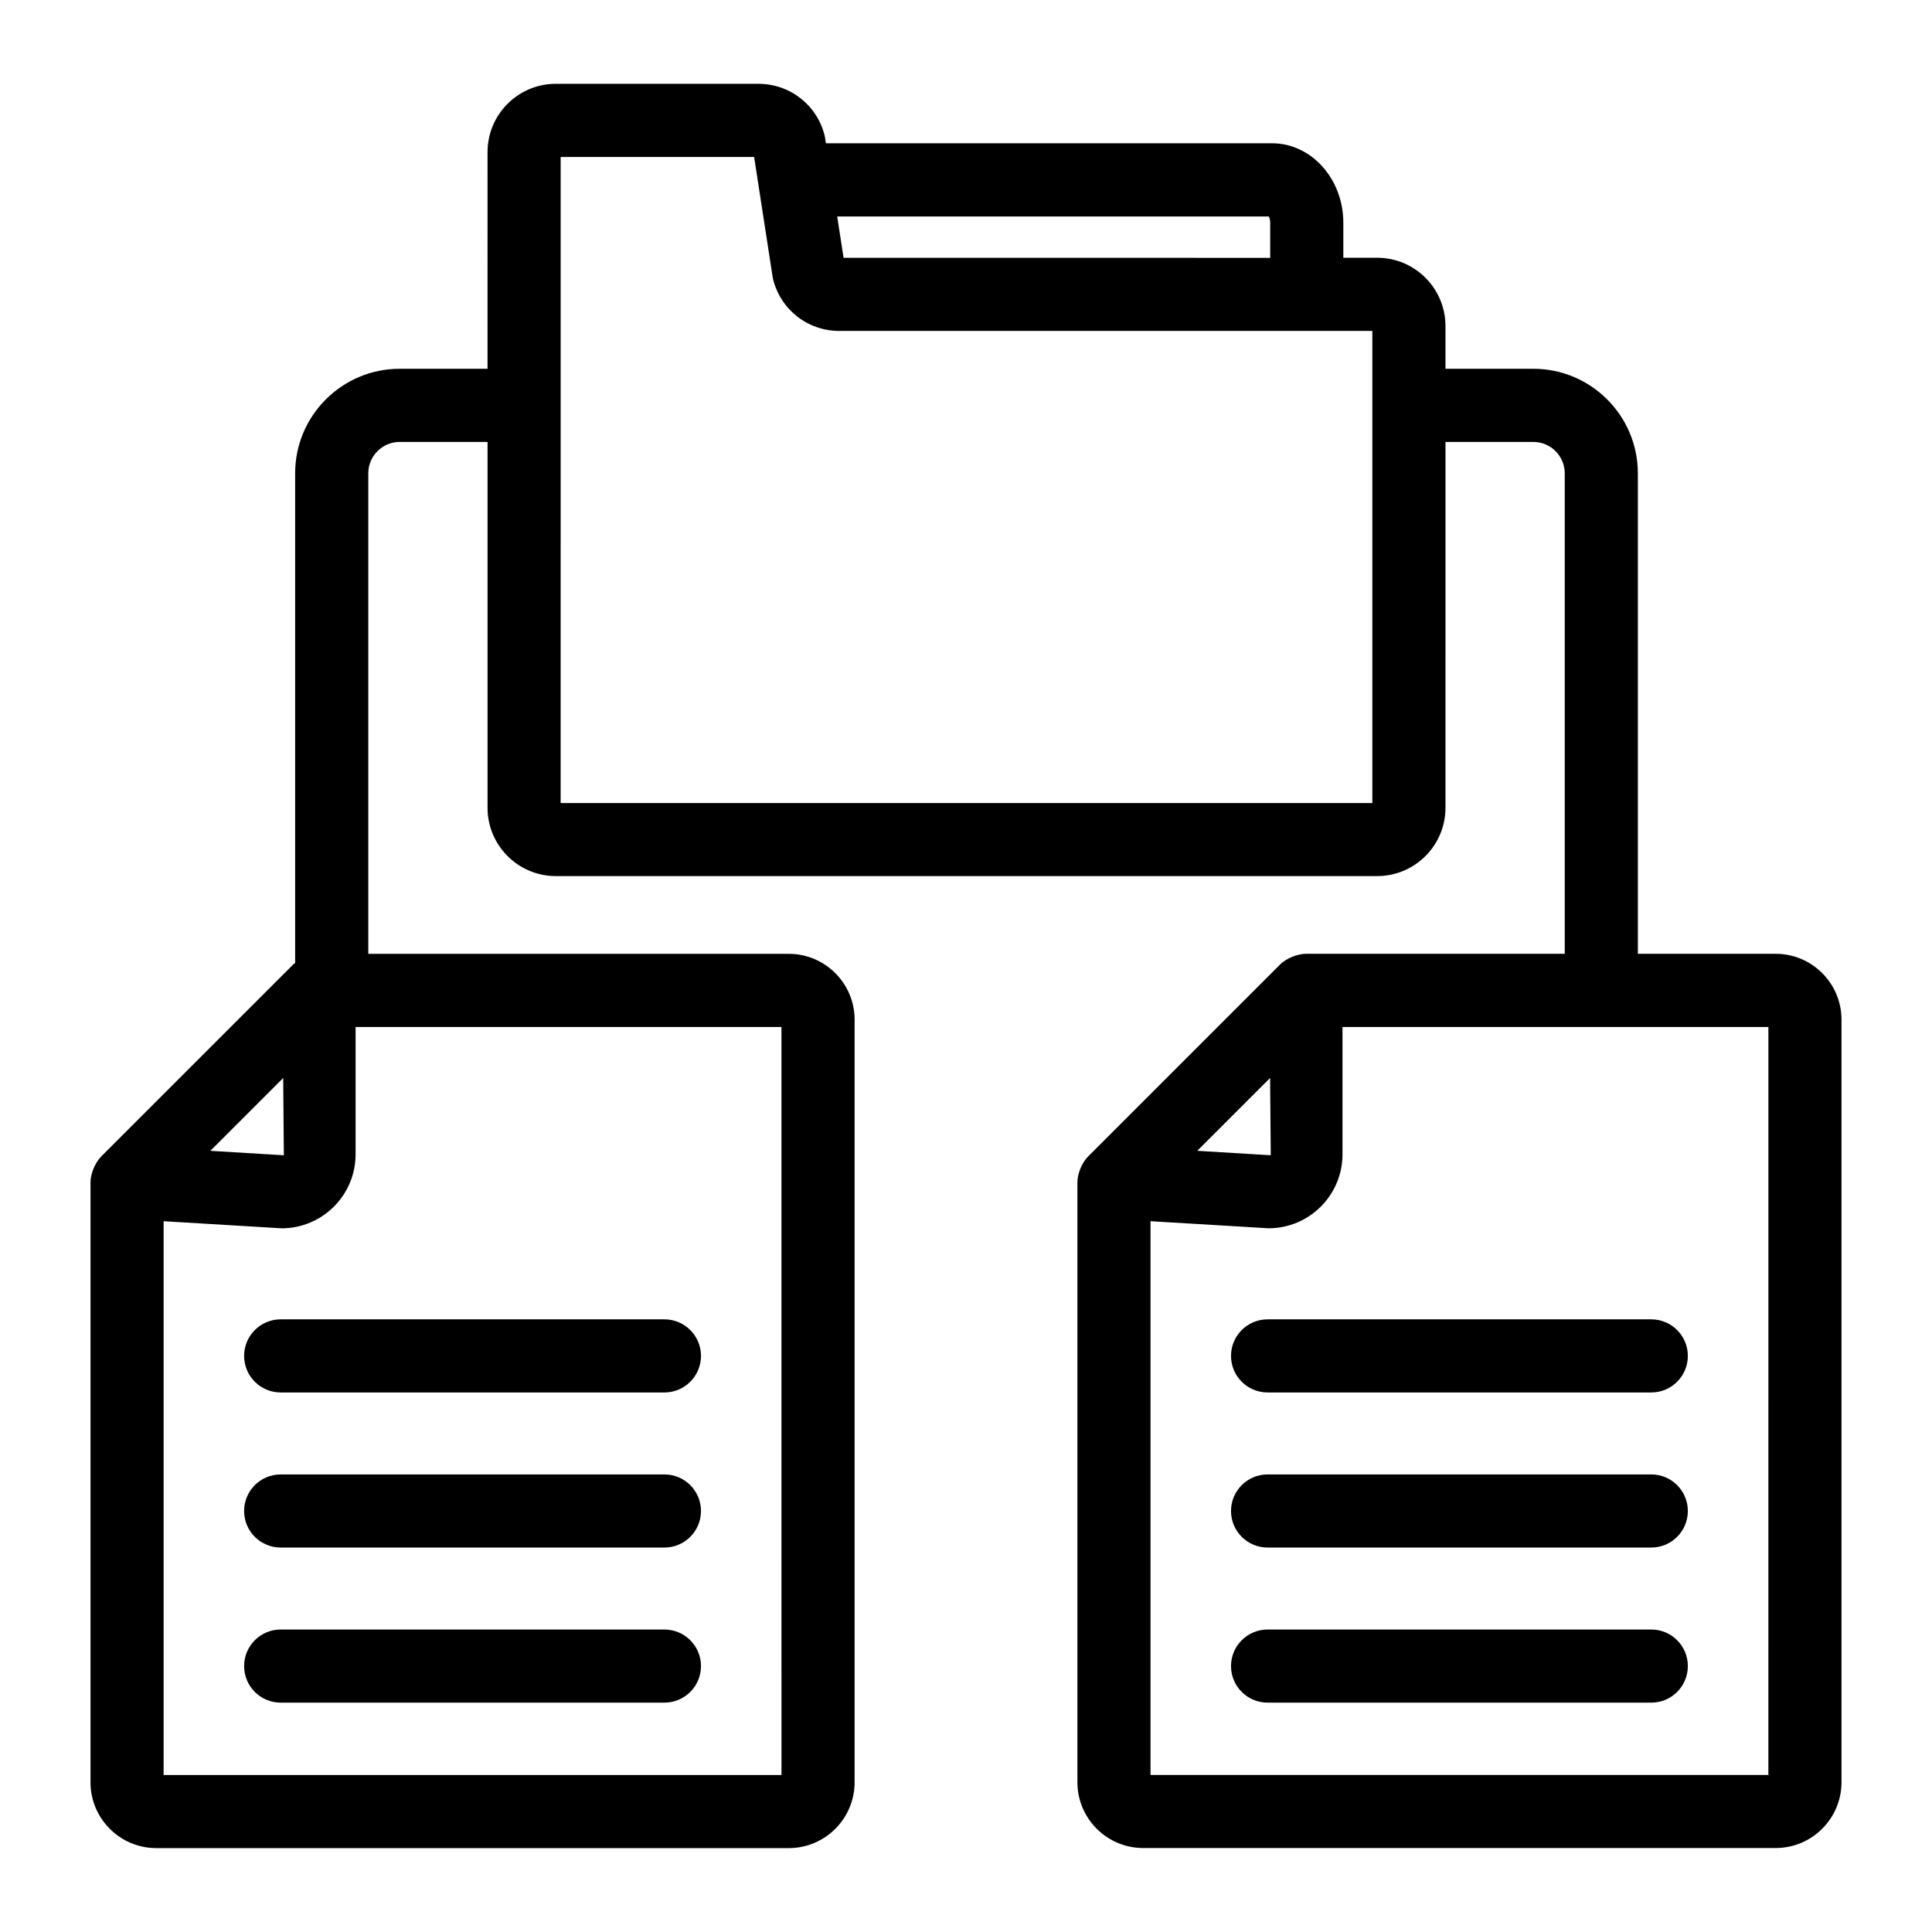 <?xml version="1.0" encoding="UTF-8"?>
<!-- Uploaded to: SVG Find, www.svgrepo.com, Generator: SVG Find Mixer Tools -->
<svg fill="#000000" width="800px" height="800px" version="1.1" viewBox="144 144 512 512" xmlns="http://www.w3.org/2000/svg">
 <g>
  <path d="m170.81 450.51c-1.762 1.77-2.828 4.762-2.828 6.836v158.98c0 9.617 7.824 17.441 17.438 17.441h167.62c9.613 0 17.438-7.824 17.438-17.441v-202.11c0-9.613-7.824-17.438-17.438-17.438h-111.44v-127.34c0-4.59 3.734-8.32 8.32-8.32h23.285v96.961c0 9.977 8.117 18.094 18.094 18.094h217.67c9.977 0 18.094-8.117 18.094-18.094l0.004-96.961h23.285c4.59 0 8.32 3.734 8.32 8.32v127.33h-68.586c-1.922 0-4.992 0.988-6.836 2.828-0.004 0.004-0.012 0.008-0.02 0.016l-50.867 50.863c-0.004 0.004-0.008 0.012-0.012 0.016-1.727 1.734-2.828 4.664-2.828 6.836v158.98c0 9.617 7.824 17.441 17.441 17.441h167.61c9.617 0 17.441-7.824 17.441-17.441v-202.1c0-9.613-7.824-17.438-17.441-17.438h-36.527v-127.34c0-15.27-12.43-27.699-27.699-27.699h-23.285v-11.328c0-9.977-8.117-18.094-18.094-18.094h-8.973v-9.27c0-11.613-8.469-21.066-18.875-21.066h-118.25l-0.277-1.797c-1.926-8.223-9.168-13.965-17.617-13.965h-53.68c-9.977 0-18.094 8.113-18.094 18.09l-0.004 57.43h-23.285c-15.27 0-27.699 12.43-27.699 27.699v129.79c-0.16 0.141-0.355 0.223-0.504 0.375-0.973 0.973-51.855 51.848-50.887 50.879-0.004 0.004-0.008 0.008-0.016 0.016zm309.78-20.84 0.176 20.484-19.48-1.18zm132.05 184.72h-163.74v-146.76l31.281 1.879c10.805 0 19.594-8.789 19.594-19.594v-33.754h112.87zm-132.39-413.02c0.172 0.328 0.367 0.895 0.367 1.688v9.27l-113.06-0.004-1.691-10.957zm-187.67-15.766h51.273l4.957 32.141c1.934 8.219 9.176 13.957 17.617 13.957h141.26v125.11h-215.11zm58.52 428.79h-163.74v-146.76l31.273 1.879c10.805 0 19.602-8.789 19.602-19.594v-33.754h112.86zm-132.05-184.72 0.172 20.484-19.477-1.18z"/>
  <path d="m218.38 493.64c-5.352 0-9.688 4.34-9.688 9.688 0 5.352 4.34 9.688 9.688 9.688h101.7c5.352 0 9.688-4.34 9.688-9.688 0-5.352-4.34-9.688-9.688-9.688z"/>
  <path d="m320.08 534.74h-101.7c-5.352 0-9.688 4.34-9.688 9.688 0 5.352 4.34 9.688 9.688 9.688h101.7c5.352 0 9.688-4.34 9.688-9.688 0-5.348-4.34-9.688-9.688-9.688z"/>
  <path d="m320.08 575.84h-101.7c-5.352 0-9.688 4.34-9.688 9.688 0 5.352 4.34 9.688 9.688 9.688h101.7c5.352 0 9.688-4.34 9.688-9.688 0-5.352-4.34-9.688-9.688-9.688z"/>
  <path d="m479.92 493.64c-5.352 0-9.688 4.34-9.688 9.688 0 5.352 4.34 9.688 9.688 9.688h101.69c5.352 0 9.688-4.34 9.688-9.688 0-5.352-4.34-9.688-9.688-9.688z"/>
  <path d="m581.61 534.74h-101.69c-5.352 0-9.688 4.34-9.688 9.688 0 5.352 4.34 9.688 9.688 9.688h101.69c5.352 0 9.688-4.34 9.688-9.688 0-5.348-4.336-9.688-9.688-9.688z"/>
  <path d="m581.61 575.84h-101.69c-5.352 0-9.688 4.34-9.688 9.688 0 5.352 4.34 9.688 9.688 9.688h101.69c5.352 0 9.688-4.34 9.688-9.688 0-5.352-4.336-9.688-9.688-9.688z"/>
 </g>
</svg>